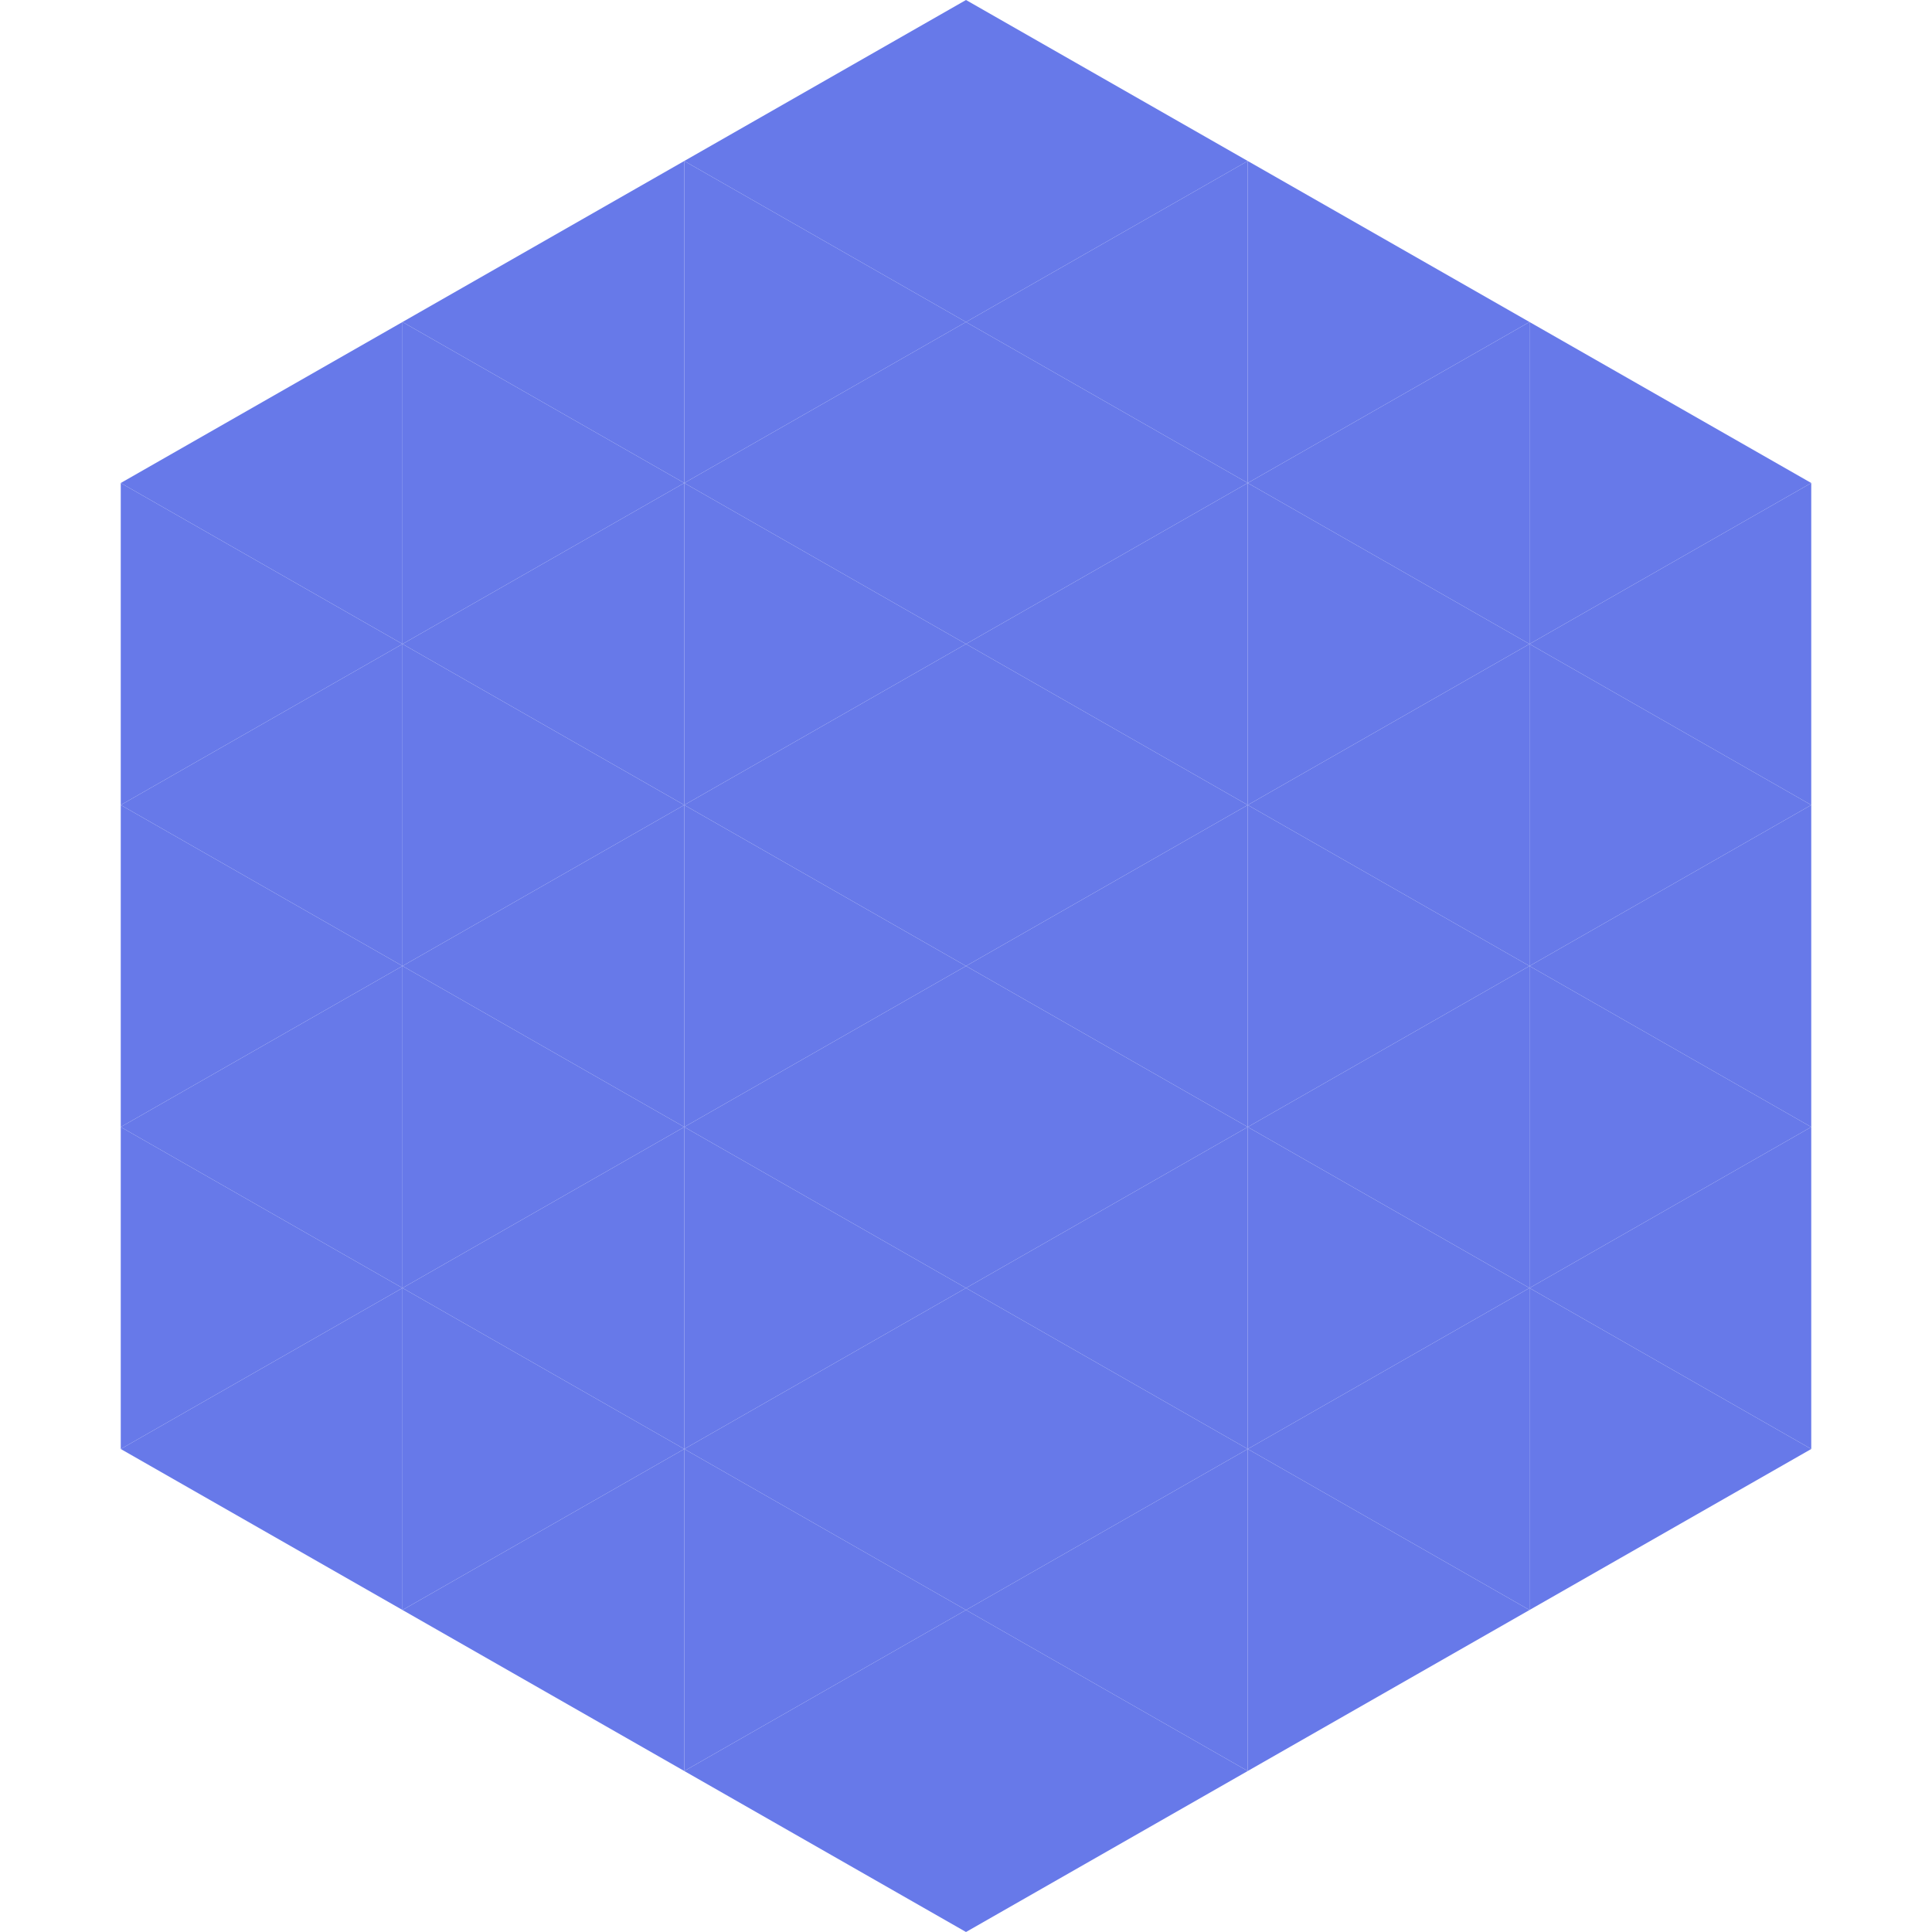 <?xml version="1.0"?>
<!-- Generated by SVGo -->
<svg width="240" height="240"
     xmlns="http://www.w3.org/2000/svg"
     xmlns:xlink="http://www.w3.org/1999/xlink">
<polygon points="50,40 15,60 50,80" style="fill:rgb(103,121,233)" />
<polygon points="190,40 225,60 190,80" style="fill:rgb(103,121,233)" />
<polygon points="15,60 50,80 15,100" style="fill:rgb(103,121,233)" />
<polygon points="225,60 190,80 225,100" style="fill:rgb(103,121,233)" />
<polygon points="50,80 15,100 50,120" style="fill:rgb(103,121,233)" />
<polygon points="190,80 225,100 190,120" style="fill:rgb(103,121,233)" />
<polygon points="15,100 50,120 15,140" style="fill:rgb(103,121,233)" />
<polygon points="225,100 190,120 225,140" style="fill:rgb(103,121,233)" />
<polygon points="50,120 15,140 50,160" style="fill:rgb(103,121,233)" />
<polygon points="190,120 225,140 190,160" style="fill:rgb(103,121,233)" />
<polygon points="15,140 50,160 15,180" style="fill:rgb(103,121,233)" />
<polygon points="225,140 190,160 225,180" style="fill:rgb(103,121,233)" />
<polygon points="50,160 15,180 50,200" style="fill:rgb(103,121,233)" />
<polygon points="190,160 225,180 190,200" style="fill:rgb(103,121,233)" />
<polygon points="15,180 50,200 15,220" style="fill:rgb(255,255,255); fill-opacity:0" />
<polygon points="225,180 190,200 225,220" style="fill:rgb(255,255,255); fill-opacity:0" />
<polygon points="50,0 85,20 50,40" style="fill:rgb(255,255,255); fill-opacity:0" />
<polygon points="190,0 155,20 190,40" style="fill:rgb(255,255,255); fill-opacity:0" />
<polygon points="85,20 50,40 85,60" style="fill:rgb(103,121,233)" />
<polygon points="155,20 190,40 155,60" style="fill:rgb(103,121,233)" />
<polygon points="50,40 85,60 50,80" style="fill:rgb(103,121,233)" />
<polygon points="190,40 155,60 190,80" style="fill:rgb(103,121,233)" />
<polygon points="85,60 50,80 85,100" style="fill:rgb(103,121,233)" />
<polygon points="155,60 190,80 155,100" style="fill:rgb(103,121,233)" />
<polygon points="50,80 85,100 50,120" style="fill:rgb(103,121,233)" />
<polygon points="190,80 155,100 190,120" style="fill:rgb(103,121,233)" />
<polygon points="85,100 50,120 85,140" style="fill:rgb(103,121,233)" />
<polygon points="155,100 190,120 155,140" style="fill:rgb(103,121,233)" />
<polygon points="50,120 85,140 50,160" style="fill:rgb(103,121,233)" />
<polygon points="190,120 155,140 190,160" style="fill:rgb(103,121,233)" />
<polygon points="85,140 50,160 85,180" style="fill:rgb(103,121,233)" />
<polygon points="155,140 190,160 155,180" style="fill:rgb(103,121,233)" />
<polygon points="50,160 85,180 50,200" style="fill:rgb(103,121,233)" />
<polygon points="190,160 155,180 190,200" style="fill:rgb(103,121,233)" />
<polygon points="85,180 50,200 85,220" style="fill:rgb(103,121,233)" />
<polygon points="155,180 190,200 155,220" style="fill:rgb(103,121,233)" />
<polygon points="120,0 85,20 120,40" style="fill:rgb(103,121,233)" />
<polygon points="120,0 155,20 120,40" style="fill:rgb(103,121,233)" />
<polygon points="85,20 120,40 85,60" style="fill:rgb(103,121,233)" />
<polygon points="155,20 120,40 155,60" style="fill:rgb(103,121,233)" />
<polygon points="120,40 85,60 120,80" style="fill:rgb(103,121,233)" />
<polygon points="120,40 155,60 120,80" style="fill:rgb(103,121,233)" />
<polygon points="85,60 120,80 85,100" style="fill:rgb(103,121,233)" />
<polygon points="155,60 120,80 155,100" style="fill:rgb(103,121,233)" />
<polygon points="120,80 85,100 120,120" style="fill:rgb(103,121,233)" />
<polygon points="120,80 155,100 120,120" style="fill:rgb(103,121,233)" />
<polygon points="85,100 120,120 85,140" style="fill:rgb(103,121,233)" />
<polygon points="155,100 120,120 155,140" style="fill:rgb(103,121,233)" />
<polygon points="120,120 85,140 120,160" style="fill:rgb(103,121,233)" />
<polygon points="120,120 155,140 120,160" style="fill:rgb(103,121,233)" />
<polygon points="85,140 120,160 85,180" style="fill:rgb(103,121,233)" />
<polygon points="155,140 120,160 155,180" style="fill:rgb(103,121,233)" />
<polygon points="120,160 85,180 120,200" style="fill:rgb(103,121,233)" />
<polygon points="120,160 155,180 120,200" style="fill:rgb(103,121,233)" />
<polygon points="85,180 120,200 85,220" style="fill:rgb(103,121,233)" />
<polygon points="155,180 120,200 155,220" style="fill:rgb(103,121,233)" />
<polygon points="120,200 85,220 120,240" style="fill:rgb(103,121,233)" />
<polygon points="120,200 155,220 120,240" style="fill:rgb(103,121,233)" />
<polygon points="85,220 120,240 85,260" style="fill:rgb(255,255,255); fill-opacity:0" />
<polygon points="155,220 120,240 155,260" style="fill:rgb(255,255,255); fill-opacity:0" />
</svg>
